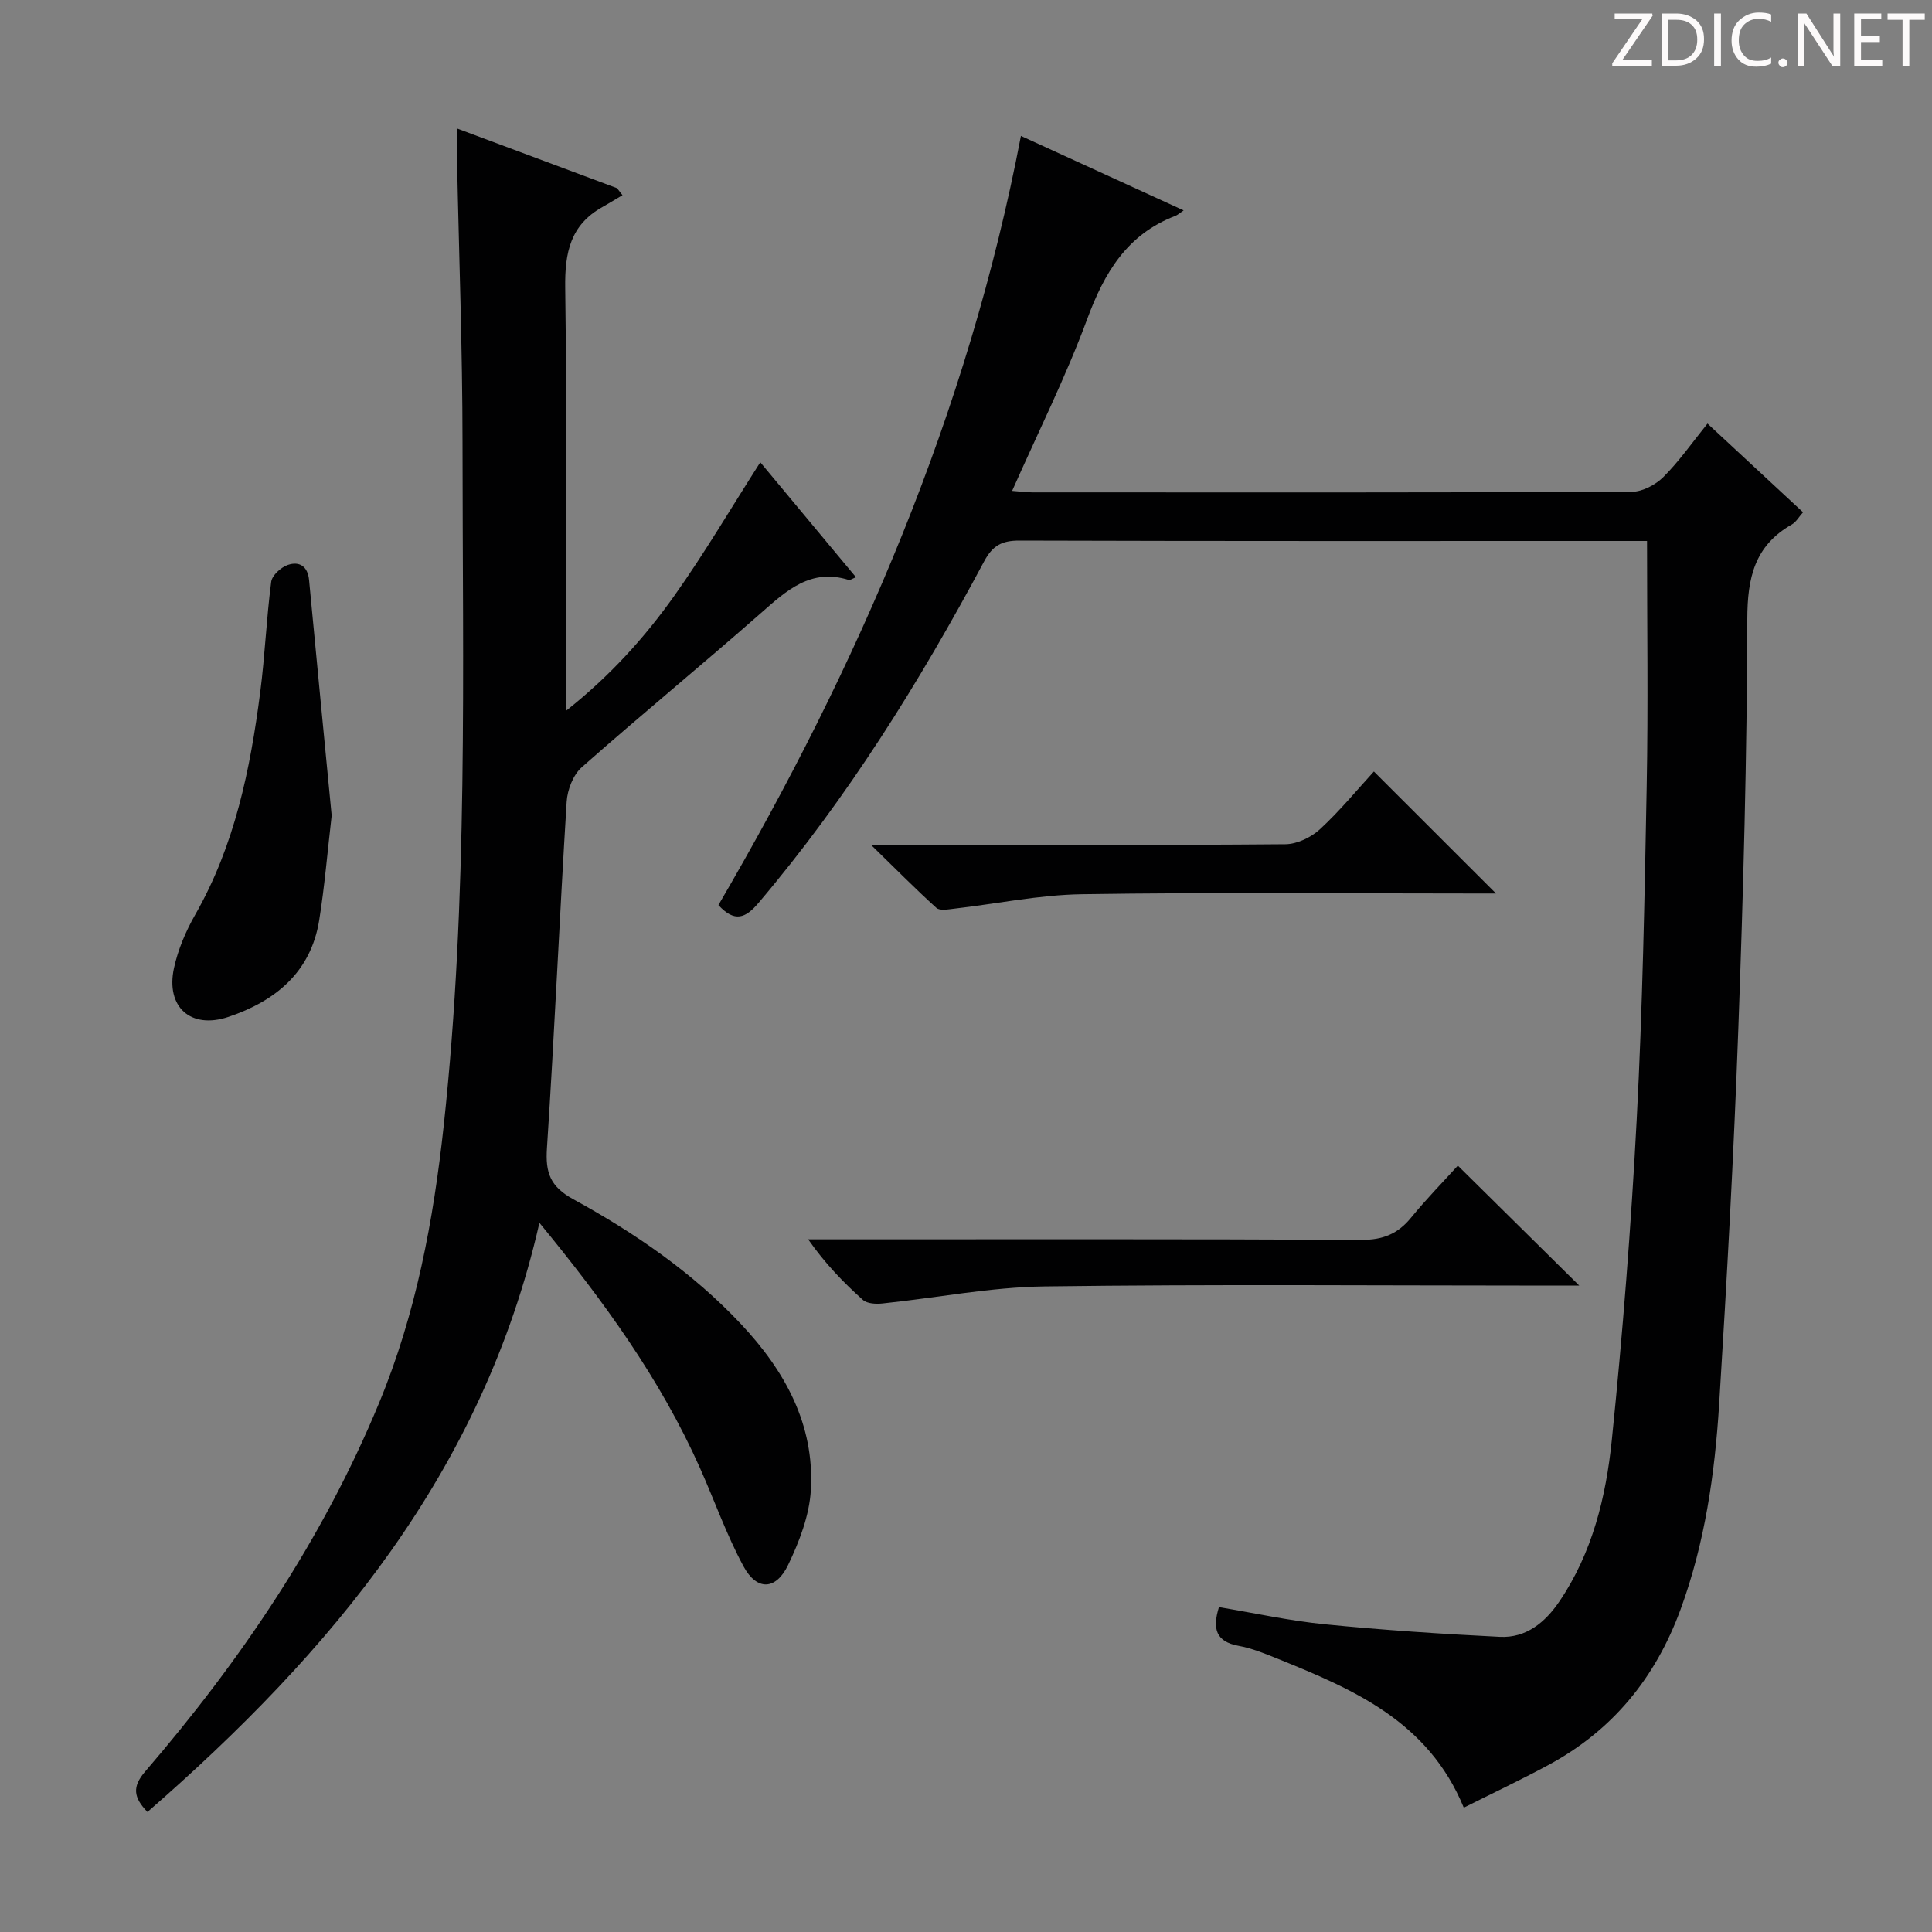 <svg enable-background="new 0 0 400 400" viewBox="0 0 400 400" xmlns="http://www.w3.org/2000/svg"><rect x="0" y="0" width="400" height="400" fill="#808080" stroke="none"/><g fill="#fcfafa"><path d="m342.2 3.2-6.3 9.2h6.1v1.2h-8.2v-.5l6.2-9.1h-5.7v-1.2h7.8v.4z"/><path d="m344 13.7v-10.9h3.1c1.6 0 3 .5 4.1 1.4 1.1 1 1.6 2.2 1.6 3.9s-.5 3-1.6 4-2.5 1.5-4.2 1.5h-3zm1.4-9.6v8.4h1.6c1.4 0 2.5-.4 3.2-1.1.8-.8 1.2-1.8 1.2-3.2s-.4-2.4-1.2-3.1-1.8-1-3.1-1z"/><path d="m356.3 2.8v10.9h-1.4v-10.9z"/><path d="m366.6 13.2c-.8.4-1.8.6-3 .6-1.6 0-2.8-.5-3.7-1.5s-1.4-2.3-1.4-3.9c0-1.7.5-3.2 1.6-4.2s2.4-1.6 4-1.6c1 0 1.9.1 2.6.4v1.5c-.8-.4-1.6-.6-2.6-.6-1.2 0-2.2.4-3 1.2s-1.1 1.9-1.1 3.3c0 1.3.4 2.3 1.1 3.1s1.6 1.1 2.8 1.1c1.1 0 2-.2 2.8-.7v1.3z"/><path d="m368.2 13c0-.3.1-.5.3-.6.2-.2.4-.3.6-.3.3 0 .5.1.7.3s.3.4.3.6-.1.5-.3.6c-.2.2-.4.3-.7.3s-.5-.1-.6-.3c-.2-.2-.3-.4-.3-.6z"/><path d="m381.1 13.7h-1.7l-5.5-8.4c-.2-.2-.3-.5-.4-.7 0 .2.1.8.1 1.5v7.6h-1.4v-10.9h1.8l5.3 8.3c.3.4.4.6.4.8 0-.3-.1-.8-.1-1.6v-7.5h1.4v10.9z"/><path d="m389.7 13.7h-5.8v-10.9h5.6v1.2h-4.2v3.5h3.9v1.2h-3.9v3.7h4.4z"/><path d="m398.4 4.1h-3.1v9.6h-1.4v-9.6h-3.1v-1.3h7.7v1.3z"/></g><path d="m341 112c-1.22 0-2.84 0-4.46 0-41.83 0-83.65.05-125.48-.08-3.62-.01-5.55 1.01-7.31 4.31-13.36 25-28.3 48.98-46.69 70.69-2.71 3.2-4.95 4.12-8.32.47 28.96-49.58 51.65-101.86 62.63-159.25 11.02 5.04 22.04 10.09 33.69 15.42-.91.61-1.29.98-1.75 1.15-9.97 3.82-14.67 11.75-18.23 21.38-4.42 11.95-10.16 23.42-15.53 35.54 1.53.11 2.92.31 4.31.31 41.33.02 82.65.06 123.98-.12 2.23-.01 4.93-1.45 6.56-3.07 3.27-3.27 5.95-7.12 9.12-11.05 6.61 6.14 13.04 12.11 19.78 18.36-.86.96-1.43 2.02-2.33 2.53-7.72 4.4-9.19 11.03-9.21 19.6-.06 28.28-.83 56.58-1.86 84.85-.94 25.92-2.36 51.83-3.97 77.72-.9 14.41-2.94 28.66-7.97 42.41-5.22 14.25-14.12 25.13-27.46 32.3-5.66 3.05-11.49 5.8-17.44 8.79-7.37-17.93-22.9-24.51-38.59-30.86-2.62-1.06-5.29-2.15-8.04-2.65-4.68-.86-5.46-3.51-4.06-8.01 7.3 1.21 14.56 2.82 21.91 3.55 12.05 1.2 24.16 2 36.25 2.6 5.44.27 9.38-2.99 12.33-7.34 6.82-10.06 9.64-21.63 10.84-33.34 2.27-22.14 4-44.35 5.17-66.57 1.2-22.92 1.63-45.89 2.06-68.85.32-16.66.07-33.3.07-50.79z" fill="#010102"/><path d="m30.53 375.15c-2.9-3-3.2-5.21-.47-8.38 19.84-23.07 36.72-48.01 48.43-76.31 7.66-18.49 11.26-37.82 13.39-57.51 5.07-46.95 3.89-94.1 3.88-141.19-.01-19.64-.75-39.28-1.14-58.92-.04-1.8 0-3.61 0-6.24 11.49 4.29 22.31 8.32 33.13 12.36.38.48.75.97 1.13 1.45-1.38.81-2.74 1.66-4.13 2.44-6.65 3.7-7.83 9.43-7.73 16.7.4 28.81.16 57.64.16 87.62 9.14-7.23 16.28-15.16 22.44-23.84 6.22-8.76 11.68-18.06 17.79-27.62 6.47 7.77 13.07 15.7 19.81 23.8-.9.36-1.24.64-1.46.57-7.89-2.49-12.9 2.17-18.22 6.85-12.25 10.77-24.87 21.12-37.09 31.92-1.79 1.58-2.98 4.67-3.13 7.15-1.48 23.89-2.51 47.8-4.08 71.69-.34 5.1.65 7.96 5.44 10.59 12.72 6.97 24.68 15.16 34.71 25.83 9.09 9.66 15.27 20.79 14.49 34.37-.3 5.26-2.38 10.67-4.7 15.51-2.53 5.27-6.48 5.41-9.24.31-3.53-6.53-6.01-13.63-9.05-20.44-8.2-18.37-19.86-34.45-33.21-50.69-11.73 51.57-43.17 88.9-81.15 121.98z" fill="#010102"/><path d="m326.97 266.17c-2.25 0-4.02 0-5.8 0-34.97 0-69.94-.3-104.9.17-11.2.15-22.37 2.37-33.57 3.53-1.33.14-3.16.05-4.04-.73-4.04-3.62-7.83-7.53-11.34-12.55h5.67c36.3 0 72.6-.08 108.9.11 4.44.02 7.53-1.25 10.26-4.6 3.15-3.85 6.64-7.42 9.68-10.77 8.3 8.2 16.42 16.23 25.14 24.84z" fill="#010102"/><path d="m68.67 168.85c-.88 7.56-1.46 14.68-2.59 21.71-1.73 10.76-9.12 16.72-18.77 19.97-7.84 2.64-13.03-2.07-11.29-10.1.83-3.83 2.45-7.64 4.4-11.06 8.18-14.32 11.39-30.04 13.46-46.09.98-7.58 1.28-15.24 2.27-22.82.17-1.34 2.02-3.01 3.45-3.5 2.34-.8 4.12.24 4.39 3.13 1.54 16.38 3.14 32.75 4.68 48.76z" fill="#010102"/><path d="m180.34 174.93h6.91c26.29 0 52.58.08 78.87-.14 2.42-.02 5.32-1.41 7.15-3.09 4.11-3.79 7.69-8.16 11.18-11.97 8.52 8.51 16.72 16.71 25.28 25.26-1.48 0-3.16 0-4.85 0-26.96 0-53.92-.26-80.87.15-8.88.13-17.73 2-26.59 3.01-1.19.14-2.86.44-3.55-.18-4.25-3.84-8.29-7.93-13.53-13.04z" fill="#010102"/></svg>